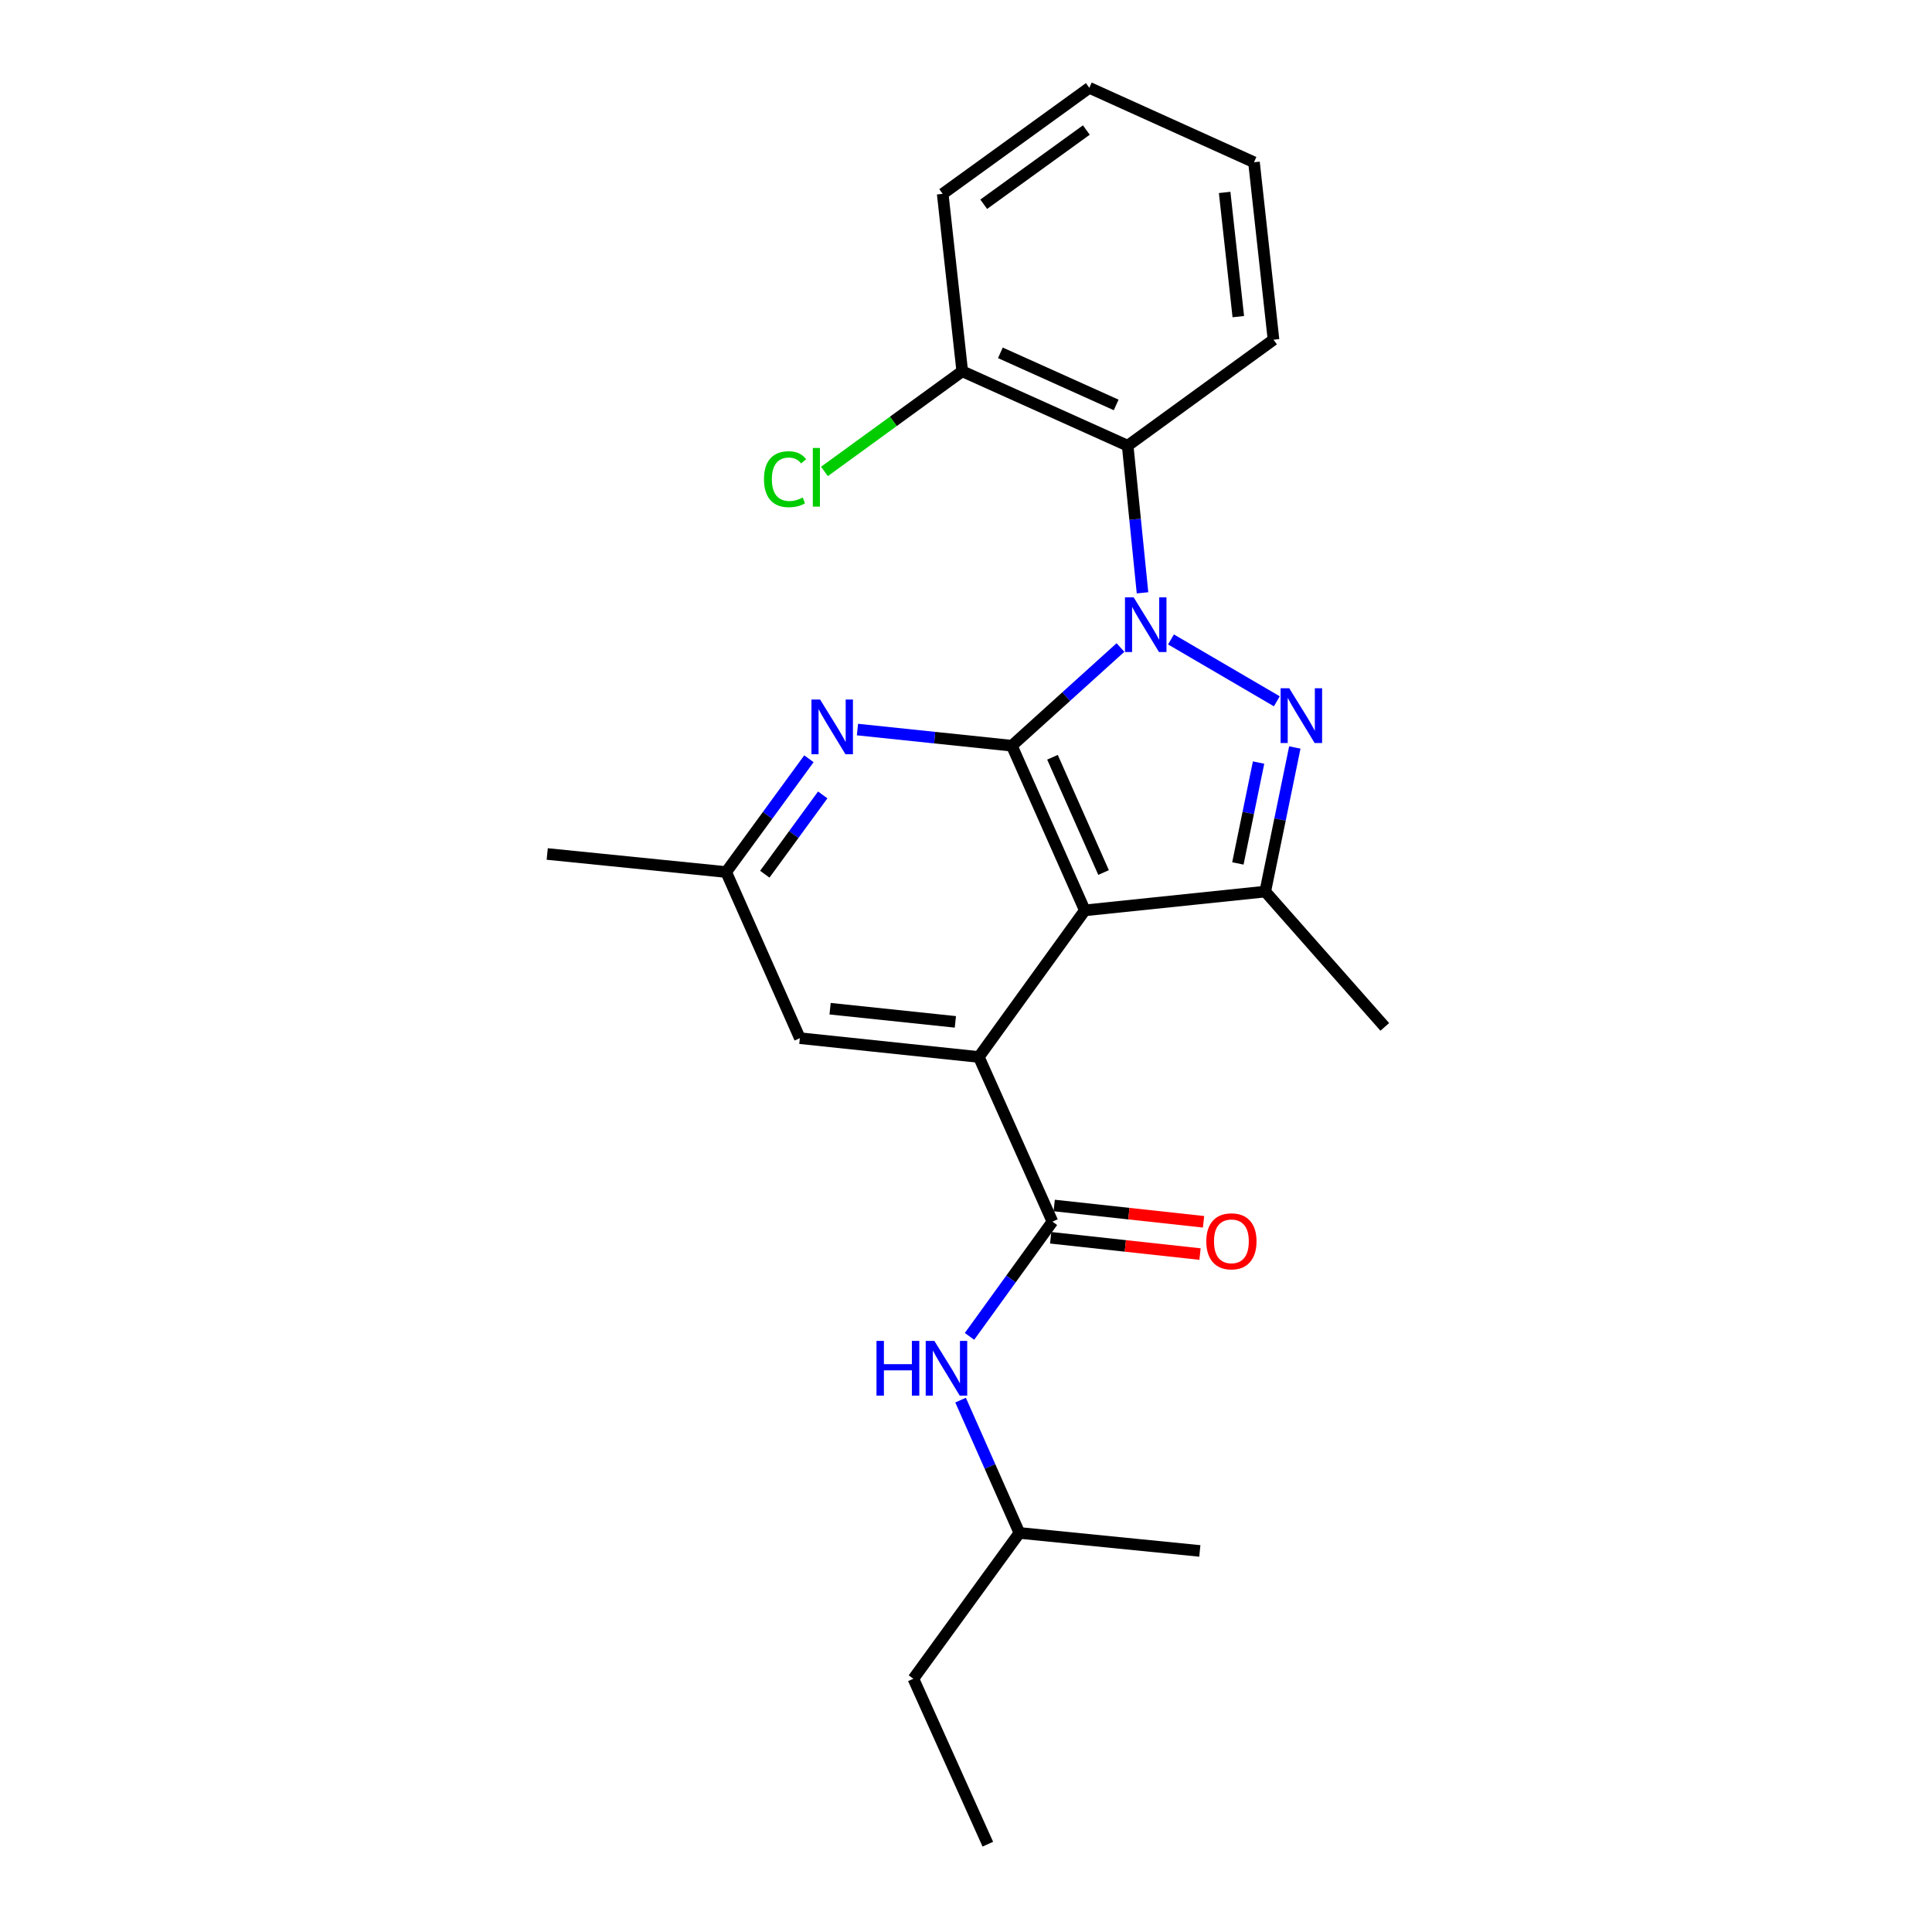<?xml version='1.0' encoding='iso-8859-1'?>
<svg version='1.1' baseProfile='full'
              xmlns='http://www.w3.org/2000/svg'
                      xmlns:rdkit='http://www.rdkit.org/xml'
                      xmlns:xlink='http://www.w3.org/1999/xlink'
                  xml:space='preserve'
width='1000px' height='1000px' viewBox='0 0 1000 1000'>
<!-- END OF HEADER -->
<rect style='opacity:1.0;fill:#FFFFFF;stroke:none' width='1000' height='1000' x='0' y='0'> </rect>
<path class='bond-0' d='M 579.951,335.153 L 551.842,360.569' style='fill:none;fill-rule:evenodd;stroke:#0000FF;stroke-width:6px;stroke-linecap:butt;stroke-linejoin:miter;stroke-opacity:1' />
<path class='bond-0' d='M 551.842,360.569 L 523.733,385.986' style='fill:none;fill-rule:evenodd;stroke:#000000;stroke-width:6px;stroke-linecap:butt;stroke-linejoin:miter;stroke-opacity:1' />
<path class='bond-1' d='M 606.099,330.971 L 660.886,362.993' style='fill:none;fill-rule:evenodd;stroke:#0000FF;stroke-width:6px;stroke-linecap:butt;stroke-linejoin:miter;stroke-opacity:1' />
<path class='bond-6' d='M 591.363,306.842 L 587.522,268.769' style='fill:none;fill-rule:evenodd;stroke:#0000FF;stroke-width:6px;stroke-linecap:butt;stroke-linejoin:miter;stroke-opacity:1' />
<path class='bond-6' d='M 587.522,268.769 L 583.681,230.695' style='fill:none;fill-rule:evenodd;stroke:#000000;stroke-width:6px;stroke-linecap:butt;stroke-linejoin:miter;stroke-opacity:1' />
<path class='bond-2' d='M 523.733,385.986 L 561.507,471.207' style='fill:none;fill-rule:evenodd;stroke:#000000;stroke-width:6px;stroke-linecap:butt;stroke-linejoin:miter;stroke-opacity:1' />
<path class='bond-2' d='M 544.763,391.959 L 571.205,451.614' style='fill:none;fill-rule:evenodd;stroke:#000000;stroke-width:6px;stroke-linecap:butt;stroke-linejoin:miter;stroke-opacity:1' />
<path class='bond-7' d='M 523.733,385.986 L 483.777,381.801' style='fill:none;fill-rule:evenodd;stroke:#000000;stroke-width:6px;stroke-linecap:butt;stroke-linejoin:miter;stroke-opacity:1' />
<path class='bond-7' d='M 483.777,381.801 L 443.821,377.617' style='fill:none;fill-rule:evenodd;stroke:#0000FF;stroke-width:6px;stroke-linecap:butt;stroke-linejoin:miter;stroke-opacity:1' />
<path class='bond-4' d='M 670.197,386.897 L 662.543,424.188' style='fill:none;fill-rule:evenodd;stroke:#0000FF;stroke-width:6px;stroke-linecap:butt;stroke-linejoin:miter;stroke-opacity:1' />
<path class='bond-4' d='M 662.543,424.188 L 654.889,461.479' style='fill:none;fill-rule:evenodd;stroke:#000000;stroke-width:6px;stroke-linecap:butt;stroke-linejoin:miter;stroke-opacity:1' />
<path class='bond-4' d='M 651.438,394.705 L 646.08,420.809' style='fill:none;fill-rule:evenodd;stroke:#0000FF;stroke-width:6px;stroke-linecap:butt;stroke-linejoin:miter;stroke-opacity:1' />
<path class='bond-4' d='M 646.08,420.809 L 640.723,446.912' style='fill:none;fill-rule:evenodd;stroke:#000000;stroke-width:6px;stroke-linecap:butt;stroke-linejoin:miter;stroke-opacity:1' />
<path class='bond-3' d='M 561.507,471.207 L 506.638,547.092' style='fill:none;fill-rule:evenodd;stroke:#000000;stroke-width:6px;stroke-linecap:butt;stroke-linejoin:miter;stroke-opacity:1' />
<path class='bond-24' d='M 561.507,471.207 L 654.889,461.479' style='fill:none;fill-rule:evenodd;stroke:#000000;stroke-width:6px;stroke-linecap:butt;stroke-linejoin:miter;stroke-opacity:1' />
<path class='bond-5' d='M 506.638,547.092 L 544.739,632.314' style='fill:none;fill-rule:evenodd;stroke:#000000;stroke-width:6px;stroke-linecap:butt;stroke-linejoin:miter;stroke-opacity:1' />
<path class='bond-26' d='M 506.638,547.092 L 414.004,537.354' style='fill:none;fill-rule:evenodd;stroke:#000000;stroke-width:6px;stroke-linecap:butt;stroke-linejoin:miter;stroke-opacity:1' />
<path class='bond-26' d='M 494.5,528.918 L 429.656,522.102' style='fill:none;fill-rule:evenodd;stroke:#000000;stroke-width:6px;stroke-linecap:butt;stroke-linejoin:miter;stroke-opacity:1' />
<path class='bond-14' d='M 654.889,461.479 L 716.76,531.519' style='fill:none;fill-rule:evenodd;stroke:#000000;stroke-width:6px;stroke-linecap:butt;stroke-linejoin:miter;stroke-opacity:1' />
<path class='bond-8' d='M 544.739,632.314 L 523.277,662.01' style='fill:none;fill-rule:evenodd;stroke:#000000;stroke-width:6px;stroke-linecap:butt;stroke-linejoin:miter;stroke-opacity:1' />
<path class='bond-8' d='M 523.277,662.01 L 501.814,691.707' style='fill:none;fill-rule:evenodd;stroke:#0000FF;stroke-width:6px;stroke-linecap:butt;stroke-linejoin:miter;stroke-opacity:1' />
<path class='bond-12' d='M 543.828,640.667 L 582.48,644.886' style='fill:none;fill-rule:evenodd;stroke:#000000;stroke-width:6px;stroke-linecap:butt;stroke-linejoin:miter;stroke-opacity:1' />
<path class='bond-12' d='M 582.48,644.886 L 621.132,649.105' style='fill:none;fill-rule:evenodd;stroke:#FF0000;stroke-width:6px;stroke-linecap:butt;stroke-linejoin:miter;stroke-opacity:1' />
<path class='bond-12' d='M 545.651,623.961 L 584.304,628.18' style='fill:none;fill-rule:evenodd;stroke:#000000;stroke-width:6px;stroke-linecap:butt;stroke-linejoin:miter;stroke-opacity:1' />
<path class='bond-12' d='M 584.304,628.18 L 622.956,632.398' style='fill:none;fill-rule:evenodd;stroke:#FF0000;stroke-width:6px;stroke-linecap:butt;stroke-linejoin:miter;stroke-opacity:1' />
<path class='bond-11' d='M 583.681,230.695 L 498.058,192.174' style='fill:none;fill-rule:evenodd;stroke:#000000;stroke-width:6px;stroke-linecap:butt;stroke-linejoin:miter;stroke-opacity:1' />
<path class='bond-11' d='M 577.732,209.591 L 517.796,182.626' style='fill:none;fill-rule:evenodd;stroke:#000000;stroke-width:6px;stroke-linecap:butt;stroke-linejoin:miter;stroke-opacity:1' />
<path class='bond-15' d='M 583.681,230.695 L 659.165,175.826' style='fill:none;fill-rule:evenodd;stroke:#000000;stroke-width:6px;stroke-linecap:butt;stroke-linejoin:miter;stroke-opacity:1' />
<path class='bond-10' d='M 418.7,392.734 L 397.282,422.05' style='fill:none;fill-rule:evenodd;stroke:#0000FF;stroke-width:6px;stroke-linecap:butt;stroke-linejoin:miter;stroke-opacity:1' />
<path class='bond-10' d='M 397.282,422.05 L 375.865,451.367' style='fill:none;fill-rule:evenodd;stroke:#000000;stroke-width:6px;stroke-linecap:butt;stroke-linejoin:miter;stroke-opacity:1' />
<path class='bond-10' d='M 425.845,411.442 L 410.852,431.964' style='fill:none;fill-rule:evenodd;stroke:#0000FF;stroke-width:6px;stroke-linecap:butt;stroke-linejoin:miter;stroke-opacity:1' />
<path class='bond-10' d='M 410.852,431.964 L 395.86,452.486' style='fill:none;fill-rule:evenodd;stroke:#000000;stroke-width:6px;stroke-linecap:butt;stroke-linejoin:miter;stroke-opacity:1' />
<path class='bond-16' d='M 497.194,724.699 L 512.419,759.069' style='fill:none;fill-rule:evenodd;stroke:#0000FF;stroke-width:6px;stroke-linecap:butt;stroke-linejoin:miter;stroke-opacity:1' />
<path class='bond-16' d='M 512.419,759.069 L 527.645,793.439' style='fill:none;fill-rule:evenodd;stroke:#000000;stroke-width:6px;stroke-linecap:butt;stroke-linejoin:miter;stroke-opacity:1' />
<path class='bond-9' d='M 414.004,537.354 L 375.865,451.367' style='fill:none;fill-rule:evenodd;stroke:#000000;stroke-width:6px;stroke-linecap:butt;stroke-linejoin:miter;stroke-opacity:1' />
<path class='bond-17' d='M 375.865,451.367 L 283.24,442.022' style='fill:none;fill-rule:evenodd;stroke:#000000;stroke-width:6px;stroke-linecap:butt;stroke-linejoin:miter;stroke-opacity:1' />
<path class='bond-13' d='M 498.058,192.174 L 462.394,218.097' style='fill:none;fill-rule:evenodd;stroke:#000000;stroke-width:6px;stroke-linecap:butt;stroke-linejoin:miter;stroke-opacity:1' />
<path class='bond-13' d='M 462.394,218.097 L 426.729,244.019' style='fill:none;fill-rule:evenodd;stroke:#00CC00;stroke-width:6px;stroke-linecap:butt;stroke-linejoin:miter;stroke-opacity:1' />
<path class='bond-18' d='M 498.058,192.174 L 487.938,100.333' style='fill:none;fill-rule:evenodd;stroke:#000000;stroke-width:6px;stroke-linecap:butt;stroke-linejoin:miter;stroke-opacity:1' />
<path class='bond-21' d='M 659.165,175.826 L 649.063,83.985' style='fill:none;fill-rule:evenodd;stroke:#000000;stroke-width:6px;stroke-linecap:butt;stroke-linejoin:miter;stroke-opacity:1' />
<path class='bond-21' d='M 640.945,163.887 L 633.874,99.599' style='fill:none;fill-rule:evenodd;stroke:#000000;stroke-width:6px;stroke-linecap:butt;stroke-linejoin:miter;stroke-opacity:1' />
<path class='bond-19' d='M 527.645,793.439 L 472.766,868.913' style='fill:none;fill-rule:evenodd;stroke:#000000;stroke-width:6px;stroke-linecap:butt;stroke-linejoin:miter;stroke-opacity:1' />
<path class='bond-20' d='M 527.645,793.439 L 621.026,802.766' style='fill:none;fill-rule:evenodd;stroke:#000000;stroke-width:6px;stroke-linecap:butt;stroke-linejoin:miter;stroke-opacity:1' />
<path class='bond-25' d='M 487.938,100.333 L 563.823,45.455' style='fill:none;fill-rule:evenodd;stroke:#000000;stroke-width:6px;stroke-linecap:butt;stroke-linejoin:miter;stroke-opacity:1' />
<path class='bond-25' d='M 509.168,105.719 L 562.288,67.304' style='fill:none;fill-rule:evenodd;stroke:#000000;stroke-width:6px;stroke-linecap:butt;stroke-linejoin:miter;stroke-opacity:1' />
<path class='bond-22' d='M 472.766,868.913 L 511.297,954.545' style='fill:none;fill-rule:evenodd;stroke:#000000;stroke-width:6px;stroke-linecap:butt;stroke-linejoin:miter;stroke-opacity:1' />
<path class='bond-23' d='M 649.063,83.985 L 563.823,45.455' style='fill:none;fill-rule:evenodd;stroke:#000000;stroke-width:6px;stroke-linecap:butt;stroke-linejoin:miter;stroke-opacity:1' />
<path  class='atom-0' d='M 586.767 309.17
L 596.047 324.17
Q 596.967 325.65, 598.447 328.33
Q 599.927 331.01, 600.007 331.17
L 600.007 309.17
L 603.767 309.17
L 603.767 337.49
L 599.887 337.49
L 589.927 321.09
Q 588.767 319.17, 587.527 316.97
Q 586.327 314.77, 585.967 314.09
L 585.967 337.49
L 582.287 337.49
L 582.287 309.17
L 586.767 309.17
' fill='#0000FF'/>
<path  class='atom-2' d='M 667.32 356.253
L 676.6 371.253
Q 677.52 372.733, 679 375.413
Q 680.48 378.093, 680.56 378.253
L 680.56 356.253
L 684.32 356.253
L 684.32 384.573
L 680.44 384.573
L 670.48 368.173
Q 669.32 366.253, 668.08 364.053
Q 666.88 361.853, 666.52 361.173
L 666.52 384.573
L 662.84 384.573
L 662.84 356.253
L 667.32 356.253
' fill='#0000FF'/>
<path  class='atom-8' d='M 424.484 362.088
L 433.764 377.088
Q 434.684 378.568, 436.164 381.248
Q 437.644 383.928, 437.724 384.088
L 437.724 362.088
L 441.484 362.088
L 441.484 390.408
L 437.604 390.408
L 427.644 374.008
Q 426.484 372.088, 425.244 369.888
Q 424.044 367.688, 423.684 367.008
L 423.684 390.408
L 420.004 390.408
L 420.004 362.088
L 424.484 362.088
' fill='#0000FF'/>
<path  class='atom-9' d='M 453.669 694.048
L 457.509 694.048
L 457.509 706.088
L 471.989 706.088
L 471.989 694.048
L 475.829 694.048
L 475.829 722.368
L 471.989 722.368
L 471.989 709.288
L 457.509 709.288
L 457.509 722.368
L 453.669 722.368
L 453.669 694.048
' fill='#0000FF'/>
<path  class='atom-9' d='M 483.629 694.048
L 492.909 709.048
Q 493.829 710.528, 495.309 713.208
Q 496.789 715.888, 496.869 716.048
L 496.869 694.048
L 500.629 694.048
L 500.629 722.368
L 496.749 722.368
L 486.789 705.968
Q 485.629 704.048, 484.389 701.848
Q 483.189 699.648, 482.829 698.968
L 482.829 722.368
L 479.149 722.368
L 479.149 694.048
L 483.629 694.048
' fill='#0000FF'/>
<path  class='atom-13' d='M 624.374 642.505
Q 624.374 635.705, 627.734 631.905
Q 631.094 628.105, 637.374 628.105
Q 643.654 628.105, 647.014 631.905
Q 650.374 635.705, 650.374 642.505
Q 650.374 649.385, 646.974 653.305
Q 643.574 657.185, 637.374 657.185
Q 631.134 657.185, 627.734 653.305
Q 624.374 649.425, 624.374 642.505
M 637.374 653.985
Q 641.694 653.985, 644.014 651.105
Q 646.374 648.185, 646.374 642.505
Q 646.374 636.945, 644.014 634.145
Q 641.694 631.305, 637.374 631.305
Q 633.054 631.305, 630.694 634.105
Q 628.374 636.905, 628.374 642.505
Q 628.374 648.225, 630.694 651.105
Q 633.054 653.985, 637.374 653.985
' fill='#FF0000'/>
<path  class='atom-14' d='M 395.436 248.033
Q 395.436 240.993, 398.716 237.313
Q 402.036 233.593, 408.316 233.593
Q 414.156 233.593, 417.276 237.713
L 414.636 239.873
Q 412.356 236.873, 408.316 236.873
Q 404.036 236.873, 401.756 239.753
Q 399.516 242.593, 399.516 248.033
Q 399.516 253.633, 401.836 256.513
Q 404.196 259.393, 408.756 259.393
Q 411.876 259.393, 415.516 257.513
L 416.636 260.513
Q 415.156 261.473, 412.916 262.033
Q 410.676 262.593, 408.196 262.593
Q 402.036 262.593, 398.716 258.833
Q 395.436 255.073, 395.436 248.033
' fill='#00CC00'/>
<path  class='atom-14' d='M 420.716 231.873
L 424.396 231.873
L 424.396 262.233
L 420.716 262.233
L 420.716 231.873
' fill='#00CC00'/>
</svg>
